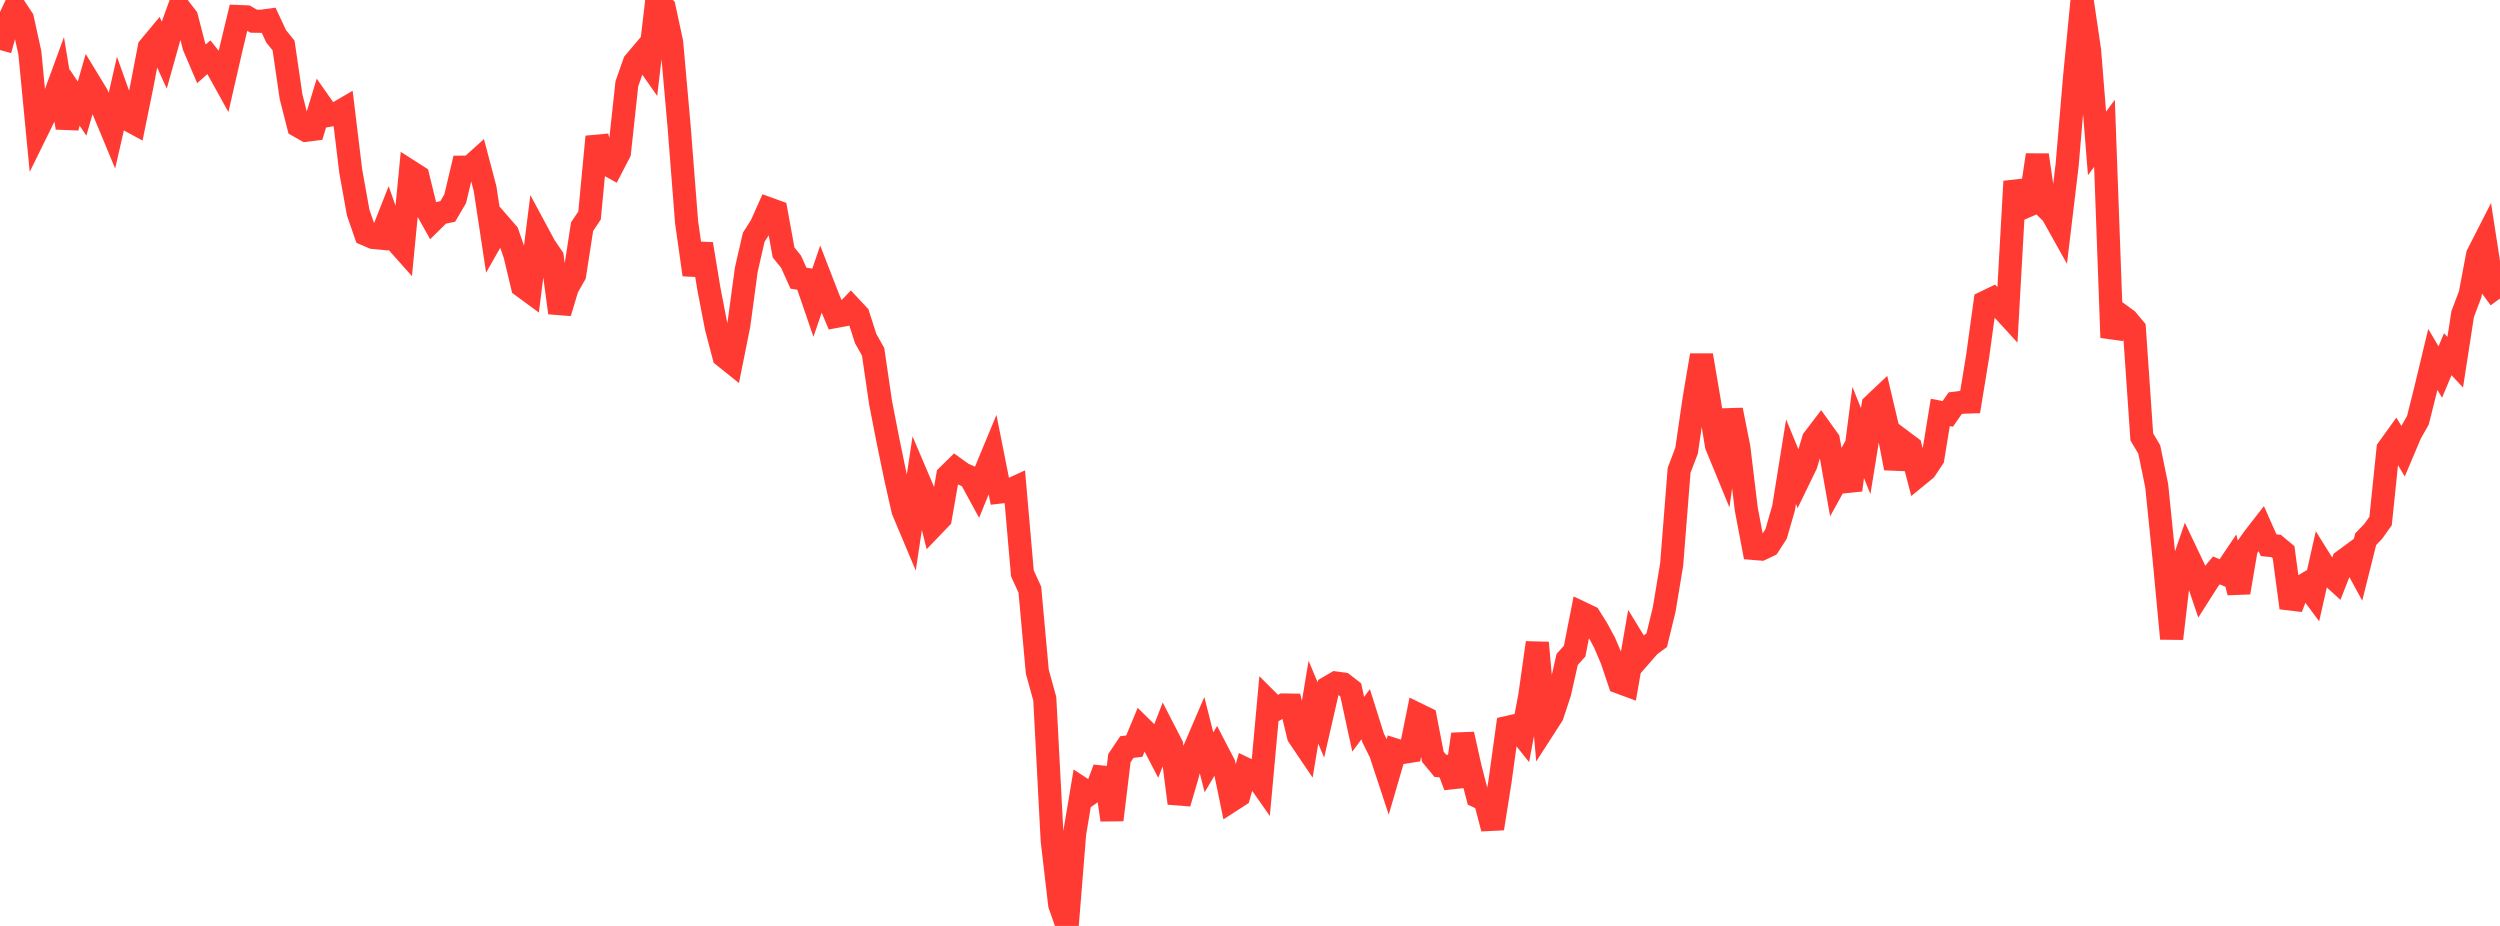 <?xml version="1.0" standalone="no"?>
<!DOCTYPE svg PUBLIC "-//W3C//DTD SVG 1.1//EN" "http://www.w3.org/Graphics/SVG/1.1/DTD/svg11.dtd">

<svg width="135" height="50" viewBox="0 0 135 50" preserveAspectRatio="none" 
  xmlns="http://www.w3.org/2000/svg"
  xmlns:xlink="http://www.w3.org/1999/xlink">


<polyline points="0.0, 2.7 0.403, 1.25 0.806, 0.405 1.209, 1.015 1.612, 2.847 2.015, 7.031 2.418, 6.212 2.821, 5.549 3.224, 4.449 3.627, 6.899 4.03, 5.266 4.433, 5.864 4.836, 4.457 5.239, 5.12 5.642, 6.085 6.045, 7.055 6.448, 5.292 6.851, 6.422 7.254, 6.64 7.657, 4.661 8.06, 2.564 8.463, 2.08 8.866, 2.967 9.269, 1.528 9.672, 0.42 10.075, 0.94 10.478, 2.503 10.881, 3.446 11.284, 3.086 11.687, 3.593 12.09, 4.32 12.493, 2.564 12.896, 0.895 13.299, 0.911 13.701, 1.144 14.104, 1.149 14.507, 1.095 14.91, 1.957 15.313, 2.459 15.716, 5.218 16.119, 6.803 16.522, 7.032 16.925, 6.982 17.328, 5.656 17.731, 6.23 18.134, 6.157 18.537, 5.921 18.94, 9.243 19.343, 11.484 19.746, 12.646 20.149, 12.82 20.552, 12.859 20.955, 11.838 21.358, 12.976 21.761, 13.428 22.164, 9.276 22.567, 9.533 22.97, 11.178 23.373, 11.899 23.776, 11.502 24.179, 11.418 24.582, 10.729 24.985, 9.028 25.388, 9.024 25.791, 8.661 26.194, 10.188 26.597, 12.845 27.0, 12.134 27.403, 12.598 27.806, 13.76 28.209, 15.448 28.612, 15.744 29.015, 12.551 29.418, 13.299 29.821, 13.891 30.224, 16.89 30.627, 15.547 31.03, 14.837 31.433, 12.239 31.836, 11.637 32.239, 7.383 32.642, 8.789 33.045, 9.011 33.448, 8.234 33.851, 4.521 34.254, 3.379 34.657, 2.902 35.06, 3.478 35.463, 0.06 35.866, 0.423 36.269, 2.295 36.672, 6.832 37.075, 11.99 37.478, 14.835 37.881, 13.174 38.284, 15.618 38.687, 17.7 39.09, 19.233 39.493, 19.556 39.896, 17.549 40.299, 14.569 40.701, 12.812 41.104, 12.18 41.507, 11.275 41.91, 11.421 42.313, 13.633 42.716, 14.13 43.119, 15.023 43.522, 15.085 43.925, 16.259 44.328, 15.081 44.731, 16.119 45.134, 17.086 45.537, 17.01 45.94, 16.592 46.343, 17.024 46.746, 18.283 47.149, 18.998 47.552, 21.751 47.955, 23.815 48.358, 25.768 48.761, 27.56 49.164, 28.518 49.567, 25.842 49.97, 26.79 50.373, 28.408 50.776, 27.988 51.179, 25.694 51.582, 25.298 51.985, 25.589 52.388, 25.766 52.791, 26.507 53.194, 25.519 53.597, 24.546 54.0, 26.569 54.403, 26.523 54.806, 26.338 55.209, 30.96 55.612, 31.842 56.015, 36.274 56.418, 37.734 56.821, 45.396 57.224, 48.848 57.627, 50.0 58.03, 45.008 58.433, 42.603 58.836, 42.87 59.239, 42.588 59.642, 41.503 60.045, 44.274 60.448, 40.942 60.851, 40.34 61.254, 40.29 61.657, 39.317 62.06, 39.714 62.463, 40.49 62.866, 39.455 63.269, 40.238 63.672, 43.375 64.075, 42.008 64.478, 40.52 64.881, 39.579 65.284, 41.165 65.687, 40.487 66.09, 41.263 66.493, 43.225 66.896, 42.965 67.299, 41.546 67.701, 41.738 68.104, 42.311 68.507, 37.898 68.91, 38.3 69.313, 38.07 69.716, 38.076 70.119, 39.747 70.522, 40.344 70.925, 37.918 71.328, 38.879 71.731, 37.12 72.134, 36.884 72.537, 36.941 72.94, 37.254 73.343, 39.111 73.746, 38.568 74.149, 39.846 74.552, 40.663 74.955, 41.885 75.358, 40.502 75.761, 40.63 76.164, 40.566 76.567, 38.585 76.97, 38.782 77.373, 40.864 77.776, 41.353 78.179, 41.386 78.582, 42.451 78.985, 39.649 79.388, 41.455 79.791, 43.01 80.194, 43.196 80.597, 44.741 81.0, 42.198 81.403, 39.282 81.806, 39.191 82.209, 39.697 82.612, 37.558 83.015, 34.708 83.418, 39.248 83.821, 38.623 84.224, 37.403 84.627, 35.607 85.03, 35.163 85.433, 33.116 85.836, 33.308 86.239, 33.951 86.642, 34.693 87.045, 35.639 87.448, 36.841 87.851, 36.99 88.254, 34.674 88.657, 35.333 89.06, 34.871 89.463, 34.571 89.866, 32.915 90.269, 30.489 90.672, 25.397 91.075, 24.34 91.478, 21.576 91.881, 19.185 92.284, 21.563 92.687, 24.045 93.09, 25.026 93.493, 22.138 93.896, 24.16 94.299, 27.493 94.701, 29.615 95.104, 29.648 95.507, 29.456 95.91, 28.832 96.313, 27.437 96.716, 24.932 97.119, 25.91 97.522, 25.08 97.925, 23.728 98.328, 23.199 98.731, 23.76 99.134, 26.034 99.537, 25.305 99.94, 26.462 100.343, 23.353 100.746, 24.361 101.149, 21.878 101.552, 21.497 101.955, 23.201 102.358, 25.28 102.761, 23.845 103.164, 24.147 103.567, 25.684 103.97, 25.353 104.373, 24.744 104.776, 22.27 105.179, 22.351 105.582, 21.772 105.985, 21.719 106.388, 21.705 106.791, 19.248 107.194, 16.321 107.597, 16.127 108.0, 16.546 108.403, 16.987 108.806, 9.795 109.209, 11.229 109.612, 11.055 110.015, 8.37 110.418, 11.146 110.821, 11.543 111.224, 12.264 111.627, 8.895 112.03, 4.144 112.433, 0.0 112.836, 2.721 113.239, 7.745 113.642, 7.198 114.045, 18.228 114.448, 16.974 114.851, 17.267 115.254, 17.748 115.657, 23.593 116.06, 24.271 116.463, 26.234 116.866, 30.206 117.269, 34.485 117.672, 31.044 118.075, 29.875 118.478, 30.721 118.881, 31.913 119.284, 31.28 119.687, 30.803 120.09, 30.972 120.493, 30.375 120.896, 31.996 121.299, 29.624 121.701, 29.054 122.104, 28.536 122.507, 29.443 122.91, 29.481 123.313, 29.817 123.716, 32.823 124.119, 31.784 124.522, 31.543 124.925, 32.086 125.328, 30.306 125.731, 30.952 126.134, 31.319 126.537, 30.291 126.94, 29.994 127.343, 30.732 127.746, 29.118 128.149, 28.699 128.552, 28.136 128.955, 24.245 129.358, 23.685 129.761, 24.355 130.164, 23.402 130.567, 22.694 130.97, 21.086 131.373, 19.408 131.776, 20.089 132.179, 19.128 132.582, 19.56 132.985, 16.958 133.388, 15.892 133.791, 13.759 134.194, 12.969 134.597, 15.568 135.0, 16.119" fill="none" stroke="#ff3a33" stroke-width="1.25"/>

</svg>